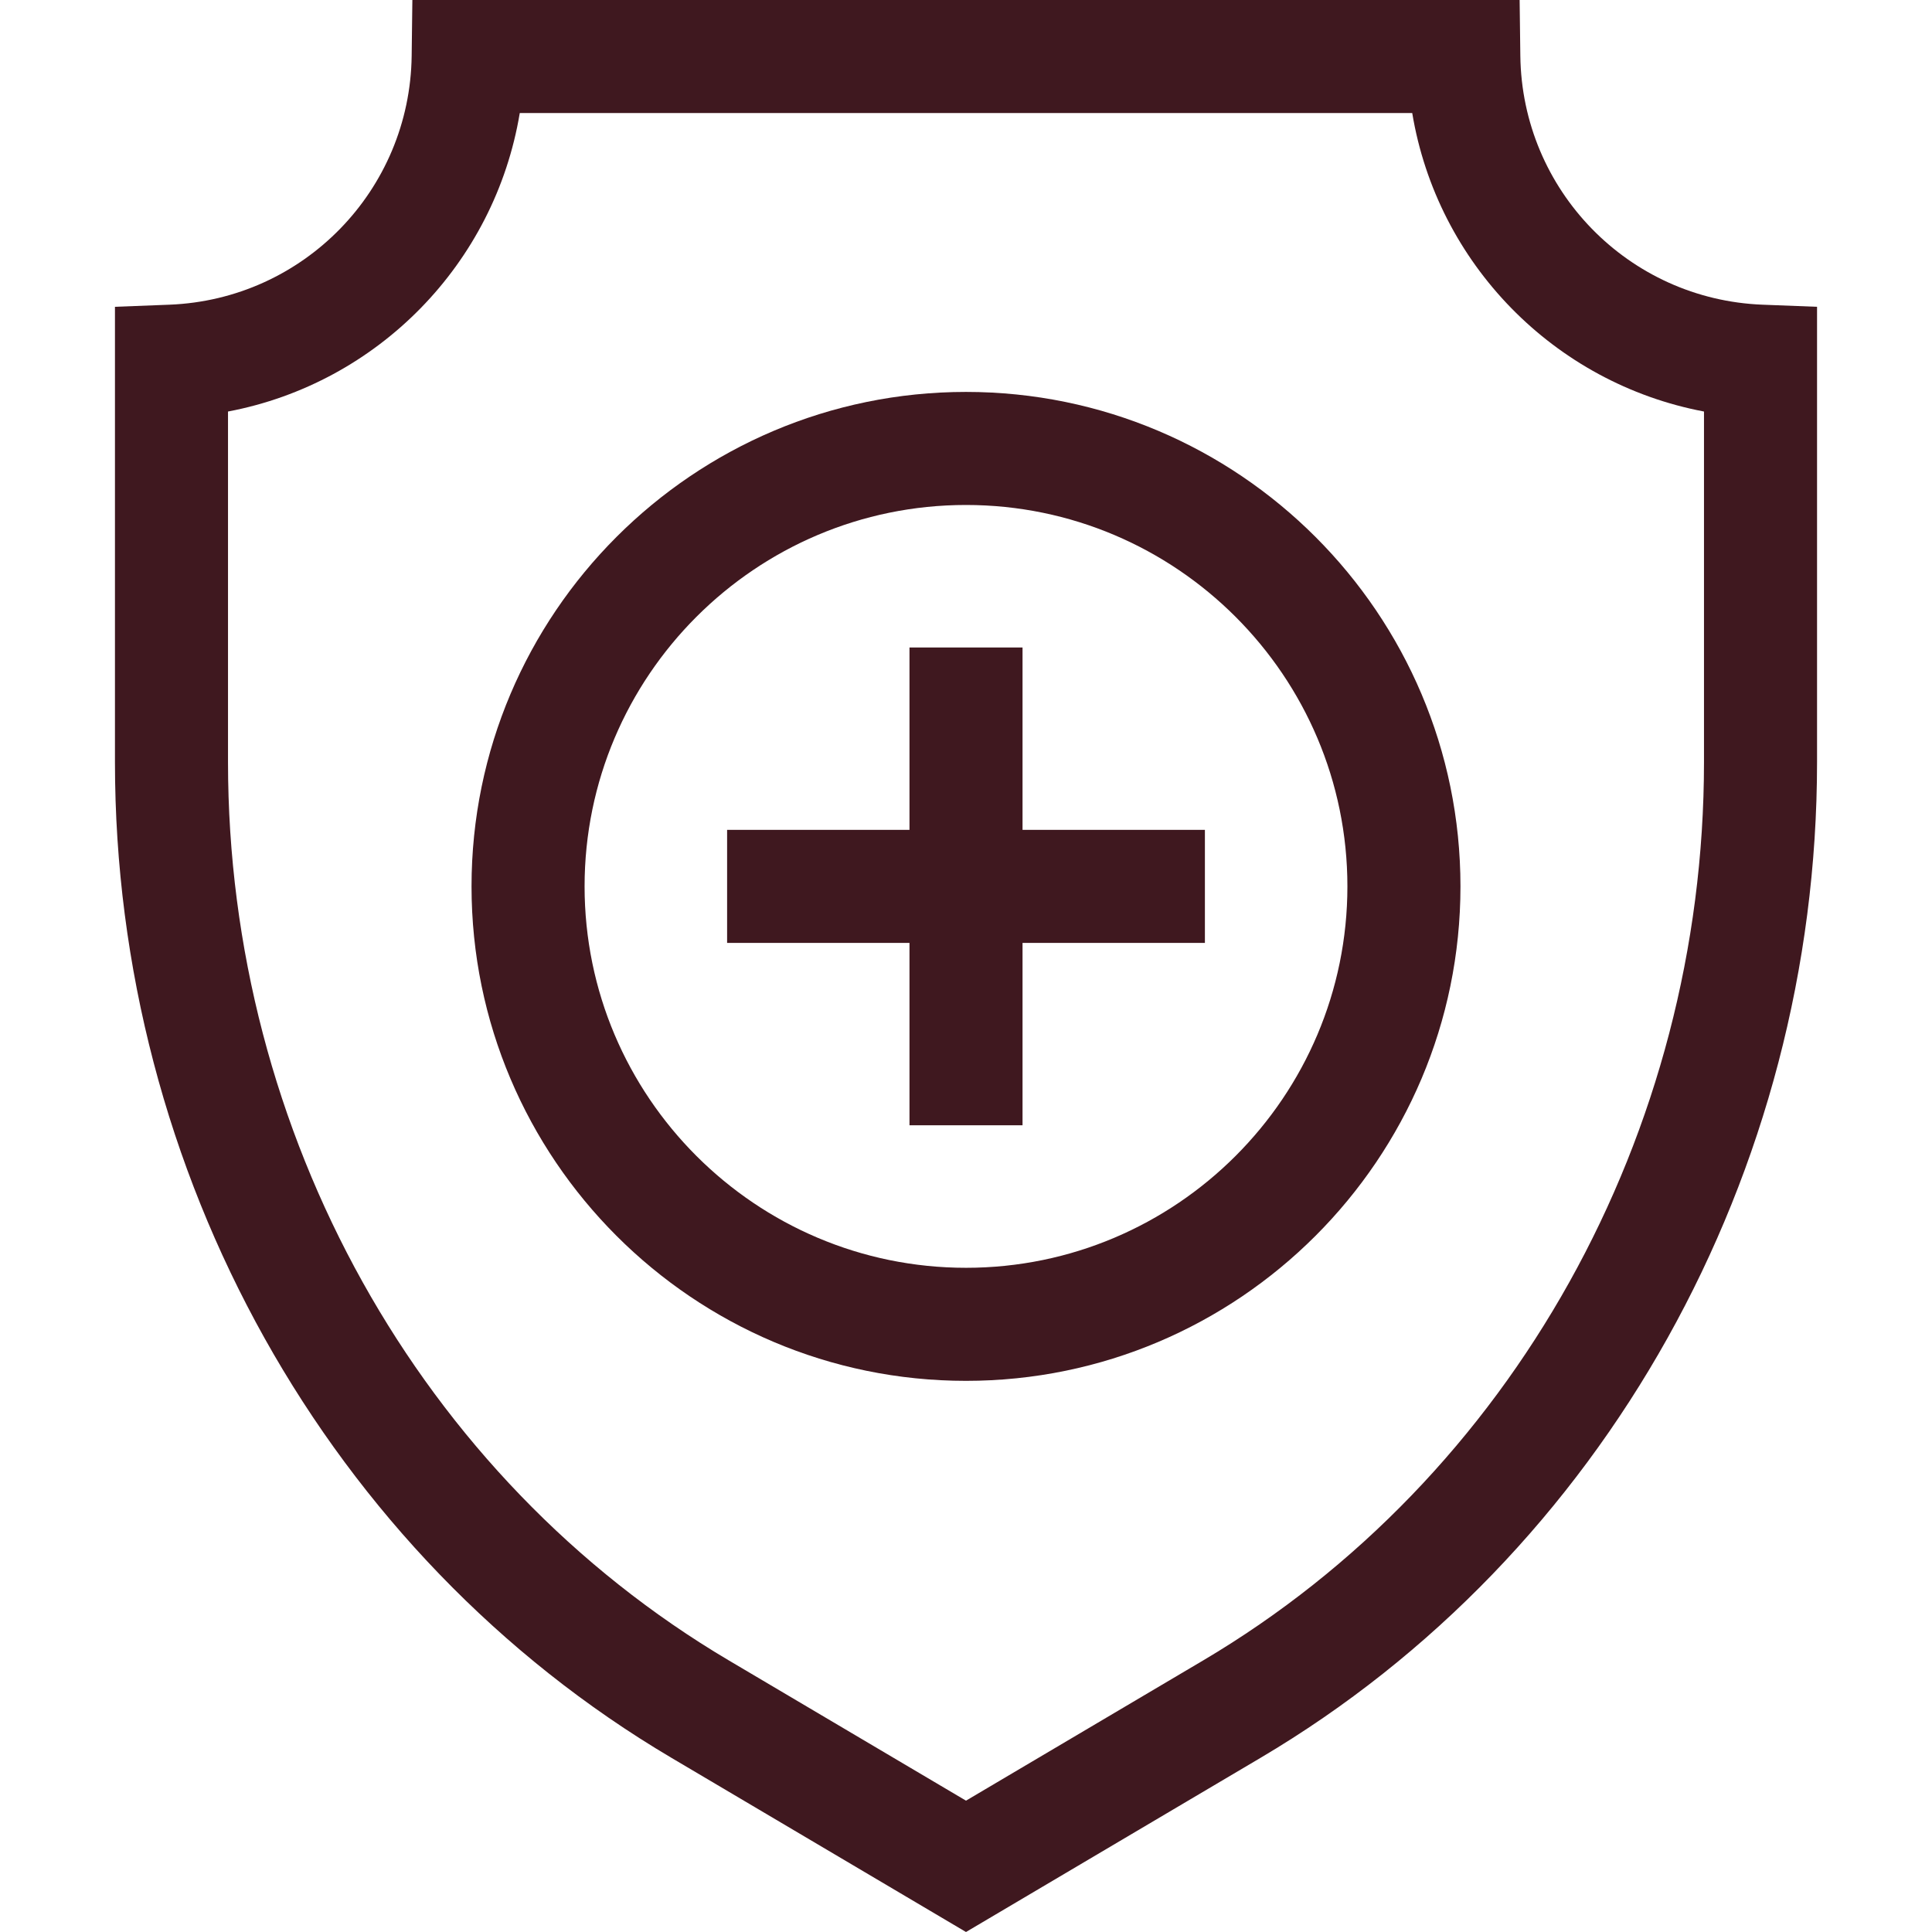 <svg xmlns="http://www.w3.org/2000/svg" width="512" height="512" fill="none"><g fill="#3F181F" clip-path="url(#a)"><path d="M467.132 80.75c-35.57-1.37-63.782-30.343-64.228-65.957L402.718 0H109.281l-.185 14.793c-.446 35.614-28.658 64.586-64.228 65.956l-14.403.556V201.95c0 108.985 56.508 210.103 147.473 263.892L256 512l78.062-46.158c90.966-53.788 147.474-154.906 147.474-263.892V81.305l-14.404-.556Zm-15.556 121.2c0 98.444-50.872 189.68-132.763 238.103L256 477.194l-62.813-37.141C111.296 391.63 60.424 300.394 60.424 201.95v-92.891c39.737-7.525 70.692-39.21 77.319-79.099h236.513c6.628 39.888 37.583 71.574 77.32 79.099v92.891Z"/><path d="M270.982 171.591h-29.96v48.33h-48.331v29.96h48.331v48.33h29.96v-48.33h48.329v-29.96h-48.329v-48.33Z"/><path d="M255.999 103.863c-72.255 0-131.038 58.783-131.038 131.038 0 72.255 58.783 131.038 131.038 131.038 72.255 0 131.038-58.783 131.038-131.038 0-72.255-58.783-131.038-131.038-131.038Zm0 232.116c-55.734 0-101.078-45.343-101.078-101.077 0-55.734 45.344-101.079 101.078-101.079s101.077 45.343 101.077 101.078c0 55.734-45.343 101.078-101.077 101.078Z"/></g><defs><clipPath id="a"><path fill="#fff" d="M0 0h512v512H0z"/></clipPath></defs></svg>